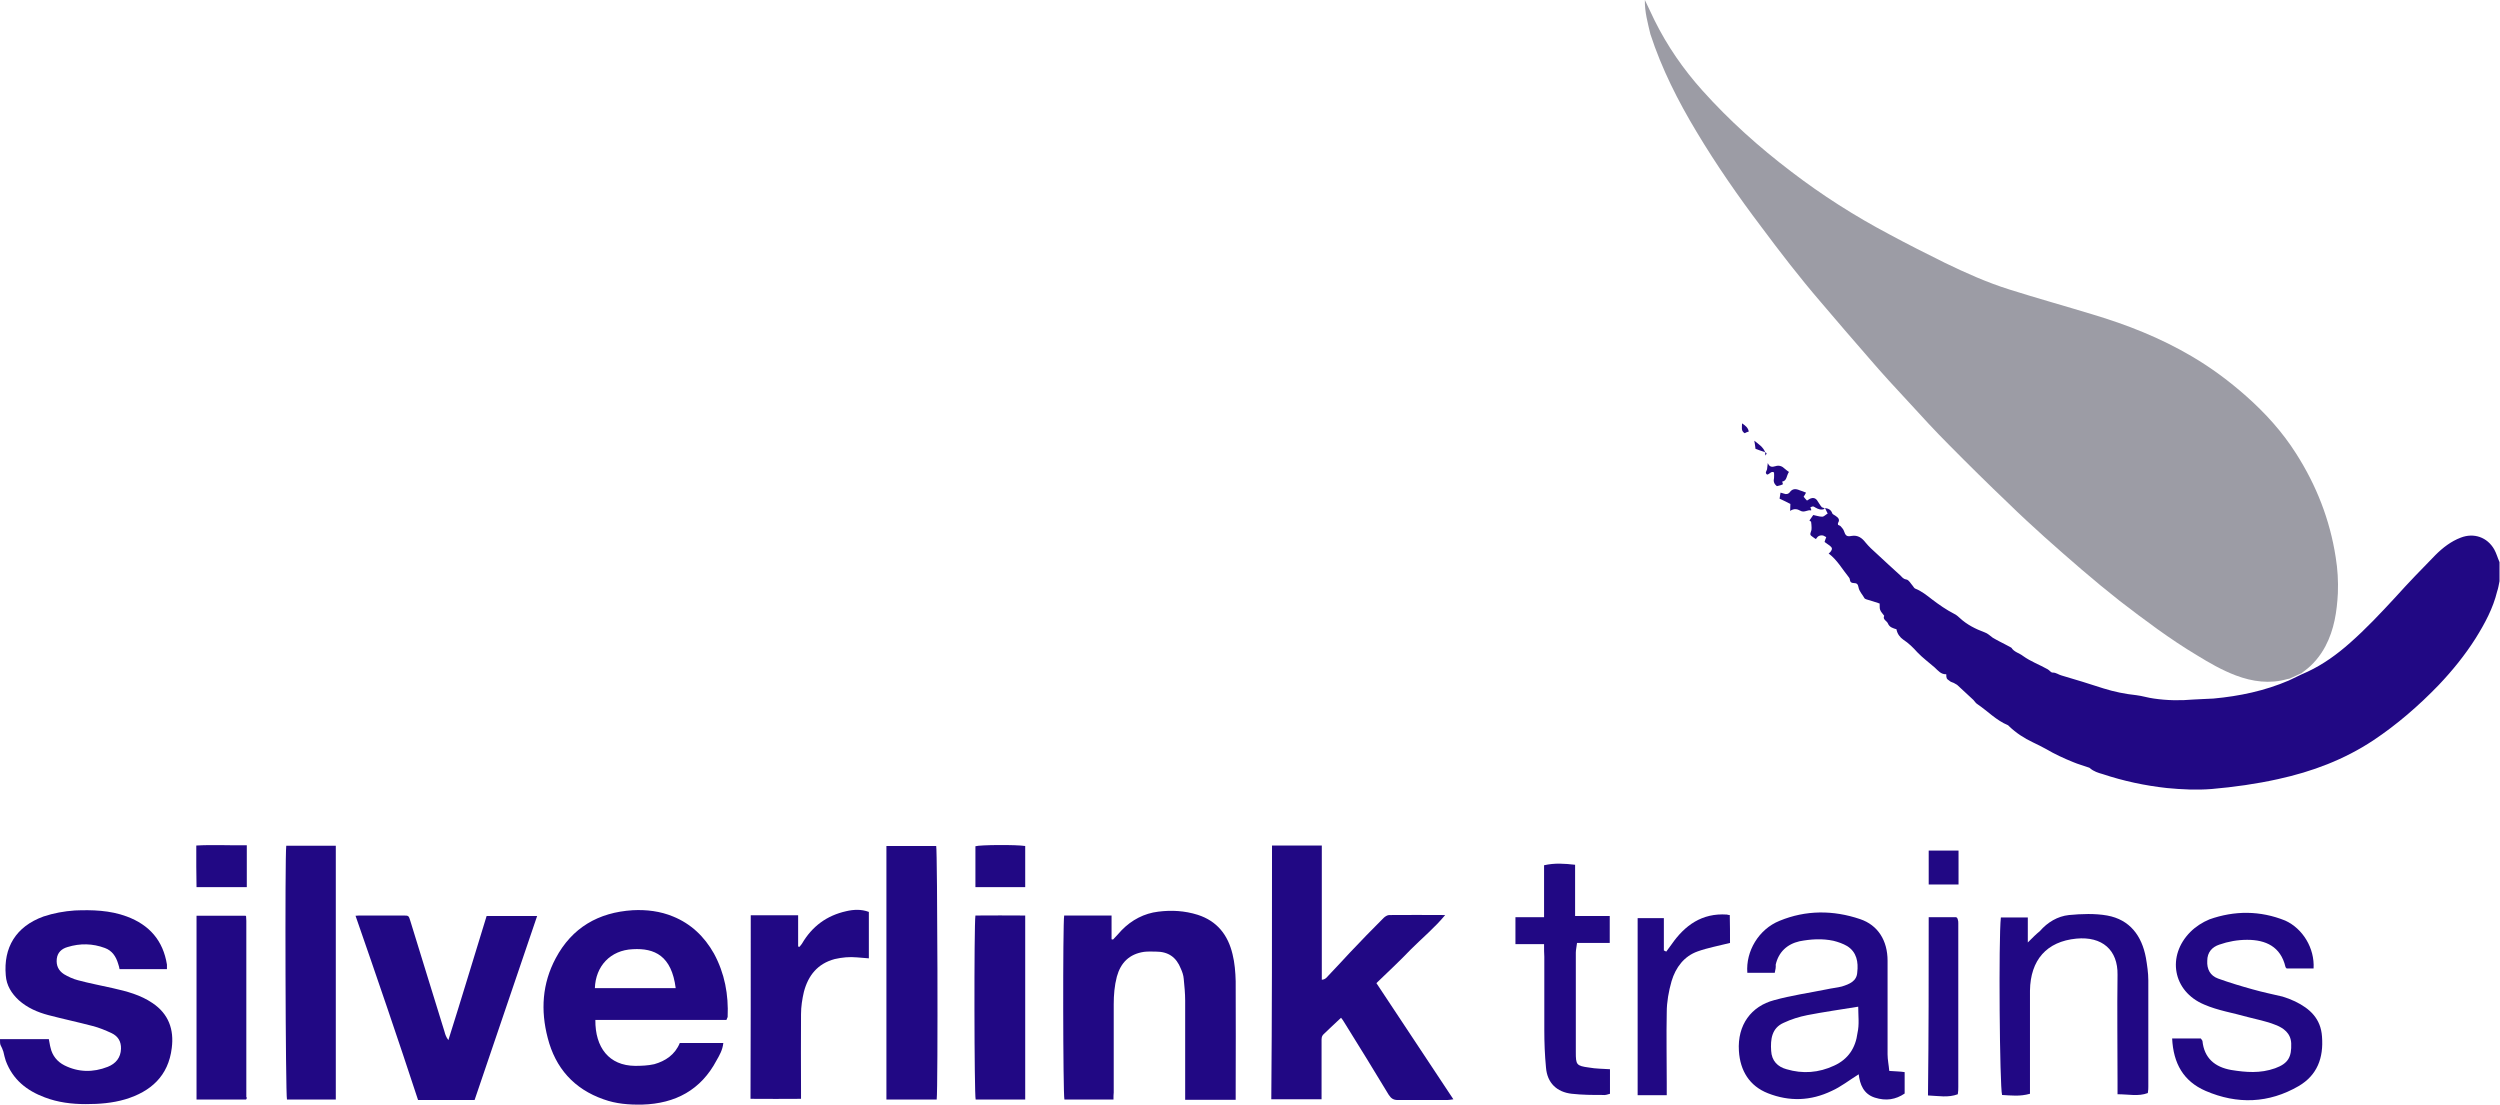 <?xml version="1.0" encoding="utf-8"?>
<!-- Generator: Adobe Illustrator 18.0.0, SVG Export Plug-In . SVG Version: 6.00 Build 0)  -->
<!DOCTYPE svg PUBLIC "-//W3C//DTD SVG 1.1//EN" "http://www.w3.org/Graphics/SVG/1.1/DTD/svg11.dtd">
<svg version="1.1" id="Layer_1" xmlns="http://www.w3.org/2000/svg" xmlns:xlink="http://www.w3.org/1999/xlink" x="0px" y="0px"
	 viewBox="-512.1 20 1039.3 459.3" width="475.688" height="210.222" enable-background="new -512.1 20 1039.3 459.3" xml:space="preserve">
<path fill="#210884" d="M444.4,300.5c1.1-0.5,2.1-0.9,2.9-1.3c6.4-3,12.2-7.2,17.5-11.9c6.7-5.9,12.8-12.4,18.9-19
	c5.4-6,11.1-11.9,16.7-17.6c3-3,6.5-5.7,10.5-7.2c5.4-2.1,11-0.2,13.9,4.9c0.9,1.6,1.4,3.5,2.2,5.3c0,2.6,0,5.3,0,7.9
	c-0.3,1.4-0.5,2.9-1,4.3c-1.7,7-5.1,13.3-8.9,19.4c-4.5,7.1-9.7,13.5-15.4,19.5c-8.3,8.6-17.3,16.4-27.2,23
	c-12.1,8-25.4,13-39.6,16.1c-9,2-18.3,3.3-27.5,4.1c-6.2,0.5-12.5,0.2-18.7-0.4c-9.1-1-18-2.9-26.7-5.8c-1.8-0.5-3.7-1.1-5.2-2.4
	c-0.1-0.1-0.3-0.3-0.5-0.3c-2.2-0.8-4.5-1.4-6.6-2.3c-2-0.8-3.8-1.6-5.7-2.5s-3.6-1.8-5.3-2.8c-1.8-1-3.8-2-5.7-2.9
	c-3.6-1.7-7-3.9-9.9-6.7c-0.1-0.1-0.3-0.3-0.4-0.4c-4.9-2-8.5-5.9-12.8-8.8c-0.7-0.4-1.1-1.2-1.6-1.7c-2.3-2.1-4.5-4.2-6.8-6.3
	c-0.4-0.3-1-0.5-1.4-0.8c-0.7-0.3-1.3-0.4-1.8-0.9c-1.2-0.8-1.3-1-1.3-2.7c-2.2,0.1-3.4-1.5-4.8-2.8c-2.4-2.1-5-4-7.2-6.3
	c-1.8-2-3.6-3.8-5.9-5.3c-1.3-0.9-2.5-2.4-2.8-4.3c-1.3-0.4-2.9-0.8-3.5-2.3c-0.4-1.2-2.4-1.7-1.6-3.3c-0.7-1-1.4-1.6-1.7-2.5
	c-0.3-0.8-0.1-1.7-0.2-2.6c-2-0.7-3.7-1.2-5.4-1.7c-0.3-0.1-0.8-0.3-0.9-0.5c-0.8-1.5-2.2-2.8-2.5-4.6c-0.2-1.2-0.7-1.7-1.8-1.7
	c-1.1,0-1.7-0.4-1.8-1.5c0-0.3-0.2-0.7-0.4-0.9c-2.7-3.3-4.8-7.2-8.4-9.9c0.3-0.3,0.7-0.5,0.9-0.9c0.8-1.1,0.5-1.6-0.5-2.4
	c-0.7-0.4-1.3-1-2.1-1.5c0.2-0.7,0.4-1.2,0.7-2c-0.5-0.2-1.1-0.7-1.5-0.7c-0.5-0.1-1.2,0-1.7,0.3c-0.4,0.2-0.8,0.8-1.1,1.2
	c-0.4-0.3-0.9-0.5-1.2-0.8c-1.3-0.9-1.3-1-0.8-2.5c0.2-0.4,0.2-1,0.2-1.5c0-0.8-0.1-1.5-0.2-2.4c-0.2-0.2-0.7-0.5-0.7-0.5
	c0.5-0.8,1.1-1.5,1.6-2.3c1.2,0.2,2.4,0.7,3.7,0.7c0.8,0,1.5-0.9,2.3-1.3c-0.4-0.9-0.8-1.5-1.1-2.3l0,0c1.4,0.2,2.5,0.7,3,2.2
	c0.1,0.4,0.9,0.7,1.3,1c1.2,0.8,2,1.6,1.1,3c-0.1,0.1,0,0.4,0,0.8c0.4,0.2,0.9,0.3,1.2,0.7c0.4,0.5,1,1.1,1.2,1.7
	c0.7,2.1,1.2,2.6,3.2,2.2c2.7-0.5,4.5,1,5.8,2.7c1.4,1.7,3,3.2,4.7,4.7c3.3,3,6.5,6.1,9.9,9.1c0.7,0.7,1.1,1.4,2.4,1.6
	c1.1,0.2,1.8,1.7,2.7,2.7c0.3,0.3,0.5,0.9,1,1.1c2.6,1,4.8,2.8,7,4.5c2.9,2.2,5.9,4.3,9.2,6c0.9,0.4,1.6,1.1,2.3,1.7
	c3,2.8,6.6,4.6,10.4,6c1.2,0.4,2.2,1.4,3.3,2.2c0.9,0.5,1.7,1,2.7,1.5c1.5,0.8,3,1.5,4.6,2.4c0.2,0.1,0.4,0.2,0.5,0.3
	c1.1,1.8,3.3,2.2,4.8,3.4c3.2,2.3,6.8,3.6,10.2,5.5c0.8,0.4,1.4,1.5,2.2,1.4c1.4,0,2.4,0.9,3.6,1.2c5.9,1.7,11.6,3.5,17.5,5.4
	c4.5,1.4,8.9,2.3,13.6,2.8c2.5,0.3,4.9,1.1,7.3,1.4c5.5,0.8,11,0.9,16.5,0.4c2.7-0.2,5.5-0.2,8.3-0.4c10.8-1,21.3-3.2,31.3-7.5"/>
<g>
	<path fill="#210884" d="M-512.1,452c6.7,0,13.5,0,20.3,0c0.3,1.3,0.4,2.5,0.7,3.5c0.7,3.3,2.8,5.9,5.8,7.4c5.8,2.9,11.9,3,18,0.6
		c3.3-1.3,5.4-3.8,5.5-7.5c0.1-3-1.2-5.2-3.9-6.5c-2.6-1.2-5.2-2.3-8-3c-6.1-1.6-12.2-2.9-18.3-4.5c-4.5-1.2-8.7-3-12.3-6.2
		c-3-2.8-5.1-6.1-5.4-10.3c-1-11.5,4.1-20.3,15.7-24.5c4.2-1.4,8.6-2.2,13-2.5c7.2-0.3,14.6-0.1,21.6,2.5c9.4,3.5,15.1,10,16.7,20
		c0,0.3,0,0.6,0,0.9c0,0.3,0,0.6,0,1c-6.5,0-13,0-19.7,0c-0.1-0.7-0.3-1.4-0.6-2.3c-0.9-3-2.5-5.4-5.5-6.5c-5.1-1.9-10.3-2-15.5-0.4
		c-2.5,0.7-4.2,2.3-4.5,4.9c-0.3,2.8,0.7,4.9,3,6.4c1.7,1,3.8,2,5.8,2.5c4.8,1.3,9.7,2.2,14.5,3.3c5.8,1.3,11.5,2.8,16.5,6.2
		c6.7,4.5,9,11,8,18.7c-1.4,11.6-8.7,18.1-19.3,21.3c-5.4,1.6-10.9,2-16.4,2c-5.9,0-11.6-0.7-17.1-2.8c-7.5-2.8-13.3-7.4-16.2-15.2
		c-0.4-1.2-0.7-2.5-1-3.8c-0.3-0.9-0.7-1.9-1.2-2.8C-512.1,453.9-512.1,453-512.1,452z"/>
	<path fill="#210884" d="M16.7,371.5c7,0,13.6,0,20.7,0c0,18.6,0,37.1,0,55.8c1.6-0.1,2.2-1.2,2.9-1.9c2.9-3,5.8-6.2,8.7-9.3
		c4.6-4.9,9.3-9.7,14.1-14.5c0.6-0.6,1.6-1.2,2.3-1.2c7.5-0.1,15.1,0,23.3,0c-4.5,5.4-9.6,9.6-14.2,14.2c-4.6,4.8-9.4,9.3-14.4,14.1
		c10.7,16.1,21.2,32,32,48.3c-1,0.1-1.7,0.3-2.5,0.3c-6.8,0-13.6,0-20.6,0c-1.9,0-2.8-0.7-3.8-2.2c-6.1-10.1-12.3-20.2-18.6-30.3
		c-0.3-0.6-0.7-1-1.2-1.7c-2.5,2.3-4.9,4.6-7.2,6.8c-1,0.9-0.9,2-0.9,3c0,7,0,13.9,0,20.9c0,1,0,2,0,3.2c-7.1,0-13.9,0-20.9,0
		C16.7,442,16.7,406.9,16.7,371.5z"/>
	<path fill="#210884" d="M-210.1,444c-9.1,0-18.3,0-27.4,0c-9,0-18.1,0-27.1,0c-0.1,11.5,5.7,19,16.5,19.1c2.6,0,5.4-0.1,8-0.7
		c4.6-1.3,8.6-3.9,10.6-8.8c3,0,6.1,0,9.1,0c2.9,0,5.9,0,9,0c-0.3,2.9-1.6,5.1-2.8,7.2c-6.5,12.3-17.1,18-30.9,18.4
		c-5.5,0.1-10.9-0.3-16.1-2.2c-12.3-4.3-20-13-23.2-25.5c-3-11.5-2.3-22.6,3.3-33.1c6.8-12.8,17.8-19.1,32-20
		c5.8-0.3,11.5,0.4,16.8,2.6c7.4,3,13,8.3,17,15.4c4.5,8.3,6.1,17.1,5.7,26.4C-209.7,443.2-209.9,443.3-210.1,444z M-231.2,430.8
		c-1.7-13.5-8.8-16.7-17.8-16.2c-9.4,0.4-15.5,7.1-15.8,16.2C-253.6,430.8-242.5,430.8-231.2,430.8z"/>
	<path fill="#210884" d="M-49.2,477.1c-7.1,0-13.8,0-20.4,0c-0.6-2-0.7-73.2-0.1-76.5c6.4,0,12.9,0,19.7,0c0,3.3,0,6.7,0,9.9
		c0.1,0,0.3,0,0.6,0.1c1.2-1.3,2.5-2.6,3.6-3.9c4.2-4.3,9.4-7,15.2-7.7c5.5-0.7,11-0.4,16.4,1.3c8.1,2.6,12.6,8.4,14.5,16.4
		c0.9,3.6,1.2,7.5,1.3,11.2c0.1,15.2,0,30.6,0,45.8c0,1,0,2.2,0,3.5c-7.1,0-13.9,0-21,0c0-1.2,0-2.2,0-3.2c0-12.6,0-25.4,0-38
		c0-3-0.3-6.1-0.6-9.1c-0.1-1.4-0.6-2.9-1.2-4.2c-1.9-4.8-5.2-7.1-10.4-7.1c-1.6,0-3.3-0.1-4.9,0.1c-6.1,0.9-9.7,4.5-11.3,10.3
		c-1,3.8-1.3,7.7-1.3,11.5c0,12.2,0,24.4,0,36.7C-49.2,474.9-49.2,475.9-49.2,477.1z"/>
	<path fill="#210884" d="M-364.3,400.7c1-0.1,1.7-0.1,2.3-0.1c5.8,0,11.6,0,17.5,0c2.3,0,2.3,0,3,2.3c4.8,15.4,9.4,30.7,14.2,46
		c0.3,1.2,0.7,2.3,1.6,3.5c5.4-17.1,10.6-34.4,15.9-51.6c7,0,13.8,0,21,0c-8.7,25.7-17.3,51-26,76.5c-7.8,0-15.5,0-23.5,0
		C-346.7,451.7-355.4,426.3-364.3,400.7z"/>
	<path fill="#210884" d="M-122.7,477.1c-7,0-13.9,0-20.9,0c0-35.2,0-70.2,0-105.4c7,0,13.9,0,20.7,0
		C-122.4,373.7-122.1,472.2-122.7,477.1z"/>
	<path fill="#210884" d="M-372.5,477.1c-6.8,0-13.6,0-20.3,0c-0.6-1.9-0.9-100.8-0.3-105.5c6.8,0,13.5,0,20.6,0
		C-372.5,406.8-372.5,441.9-372.5,477.1z"/>
	<path fill="#210884" d="M-200,400.5c6.7,0,13,0,19.7,0c0,4.3,0,8.7,0,13c0.1,0,0.3,0.1,0.6,0.1c0.3-0.4,0.7-0.9,1-1.3
		c4.2-7.2,10.3-11.7,18.4-13.5c3-0.7,6.2-0.9,9.4,0.3c0,6.4,0,12.8,0,19.3c-1.6-0.1-3.2-0.3-4.9-0.4c-3.2-0.3-6.2,0-9.3,0.7
		c-7.1,1.9-11,6.8-12.8,13.6c-0.7,3-1.2,6.2-1.2,9.3c-0.1,10.6,0,21.3,0,31.9c0,1,0,2,0,3.3c-7.1,0.1-13.9,0-21,0
		C-200,451.6-200,426.2-200,400.5z"/>
	<path fill="#210884" d="M-85.9,477.1c-7,0-13.8,0-20.6,0c-0.6-2-0.7-72.3-0.1-76.5c6.8-0.1,13.6,0,20.7,0
		C-85.9,426.2-85.9,451.6-85.9,477.1z"/>
	<path fill="#210884" d="M-409.8,477.1c-6.8,0-13.6,0-20.6,0c0-25.5,0-50.9,0-76.4c6.8,0,13.6,0,20.4,0c0,0,0,0,0.1,0.1l0.1,0.1
		c0,0.6,0.1,1.3,0.1,1.9c0,24.4,0,48.9,0,73.2C-409.3,476.5-409.6,476.7-409.8,477.1z"/>
	<path fill="#210884" d="M-85.9,388.8c-7,0-13.8,0-20.7,0c0-5.7,0-11.3,0-17c1.9-0.6,17-0.7,20.7-0.1
		C-85.9,377.2-85.9,382.9-85.9,388.8z"/>
	<path fill="#210884" d="M-409.5,371.4c0,6.1,0,11.6,0,17.4c-7,0-13.8,0-20.9,0c-0.1-2.9,0-5.7-0.1-8.6c0-2.8,0-5.5,0-8.7
		C-423.6,371.1-416.7,371.5-409.5,371.4z"/>
</g>
<path fill="#210884" d="M246.5,231.5c-1.4,0.7-2.7,0.2-3.9-0.5c-0.9-0.5-0.8-0.7-2.1-0.1c0.1,0.3,0.3,0.8,0.4,1.1
	c-0.1,0.1-0.1,0.2-0.1,0.2c-1.5-0.4-2.8,1.1-4.5,0.1c-1.2-0.7-2.6-1-4.2,0.1c0-1.1,0.1-1.8,0.1-2.9c-1.3-0.7-2.8-1.4-4.5-2.2
	c0.1-0.9,0.3-1.6,0.4-2.5c0.5,0.2,1,0.2,1.4,0.4c1,0.4,1.8,0.2,2.4-0.5c1.1-1.6,2.5-1.6,4.1-0.9c0.8,0.3,1.6,0.5,2.7,1
	c-0.3,0.7-0.7,1.2-1,1.7c0.4,0.5,0.9,1.1,1.4,1.6c0.4-0.3,0.9-0.5,1.3-0.8c1.1-0.5,2.2-0.3,2.9,0.7c0.7,1,1.2,2,2,2.9
	C245.8,231,246.2,231.2,246.5,231.5L246.5,231.5z"/>
<path fill="#210884" d="M226.6,222.1c-1.3-1-1.5-2.1-1.2-3.4c0.1-0.8,0-1.5,0-2.3c-1.3-0.7-1.8,0.8-2.9,0.9c-1-0.8-0.2-1.4,0-2.2
	c0.1-0.7,0.2-1.4,0.3-2.6c0.8,1.8,1.8,1.7,3.2,1.3c1.5-0.5,2.8,0,3.9,1.1c0.5,0.5,1.2,0.9,1.7,1.3c-1.1,1.6-0.8,3.7-2.8,4
	c0.1,0.4,0.2,0.8,0.3,1.1C228.4,221.7,227.5,221.9,226.6,222.1z"/>
<path fill="#210884" d="M221.7,208c-1.3-0.4-2.5-0.9-4-1.4c-0.1-1-0.3-2.2-0.5-3.4C218.9,204.6,220.9,205.8,221.7,208L221.7,208z"/>
<path fill="#210884" d="M212.1,196c1.5,1,2.5,1.8,2.8,3.4c-0.7,0.2-1.2,0.4-1.7,0.7C211.6,199.1,212.1,197.8,212.1,196z"/>
<path fill="#210884" d="M221.6,208c0.9,0.4,0.9,0.4,0.2,1.4C221.8,208.7,221.7,208.3,221.6,208C221.7,208,221.6,208,221.6,208z"/>
<path fill="#9C9CA5" d="M439.8,302.1c-0.3,0.1-0.7,0.1-1,0.2c-7.3,2.1-14.5,1.1-21.4-1.5c-5.8-2.2-11-5.2-16.2-8.4
	c-11.2-6.7-21.7-14.6-32.1-22.6c-10.8-8.5-21.1-17.5-31.3-26.6c-5.1-4.6-10.1-9.2-15-14c-8.4-8-16.6-16.1-24.8-24.4
	c-5.7-5.7-11-11.5-16.4-17.4c-5.7-6.1-11.3-12.2-16.7-18.5c-6.8-7.8-13.6-15.7-20.3-23.6c-8.6-10-16.6-20.4-24.5-31
	c-9.6-12.7-18.7-25.8-26.9-39.5C185.5,62,178.7,48.6,174,34.2c-1.1-4.7-2.4-9.3-2.3-14.2c1.3,2.8,2.7,5.7,4,8.4
	c5.3,10.7,12,20.4,19.9,29.2c11.2,12.5,23.6,23.6,36.9,33.7c12.8,9.8,26.4,18.5,40.8,26.1c7.6,4.1,15.3,8,23.2,11.9
	c8.7,4.2,17.6,8.2,26.9,11.1c11.4,3.6,22.9,6.8,34.4,10.3c14.4,4.3,28.3,9.8,41.2,17.4c8.2,4.8,15.7,10.4,22.7,16.6
	c7.9,7,15,14.8,20.7,23.8c8.5,13.3,14.1,27.6,16.5,43.2c0.8,4.9,1.1,9.9,0.9,14.9c-0.4,7.6-1.5,15.1-5.2,22.1
	c-2.2,4.1-5.1,7.6-8.8,10.3c-0.3,0.2-0.7,0.5-1,0.8"/>
<g>
	<path fill="#210884" d="M225.7,424.4c-4.2,0-7.7,0-11.4,0c-0.7-8.9,4.7-18.1,13.4-21.6c10.9-4.5,22.3-4.5,33.5-0.7
		c7.4,2.5,11.4,8.9,11.4,17.3c0,12.9,0,26,0,38.9c0,2.2,0.5,4.5,0.7,6.9c2.5,0.2,4.5,0.2,6.4,0.5c0,2.7,0,5.7,0,8.9
		c-3.7,2.5-7.7,3.2-12.4,1.7c-4.7-1.5-6.2-5.5-6.7-9.7c-4,2.5-7.4,5.2-11.2,6.9c-8.7,4.2-17.6,4.5-26.5,1c-7.7-3-11.6-9.4-12.1-17.6
		c-0.7-10.9,5.2-18.6,14.6-21.1c7.2-2,14.4-3,21.8-4.5c2.2-0.5,4.5-0.7,6.4-1.2c3.2-1,6.2-2.2,6.4-5.9c0.5-4.2-0.2-8.4-4.2-10.9
		c-1.7-1-3.7-1.7-5.7-2.2c-4.7-1-9.4-0.7-14.1,0.2c-5.2,1.2-8.7,4.5-9.9,9.7C226.2,422.1,226,423.1,225.7,424.4z M260.4,438.5
		c-7.4,1.2-14.4,2.2-21.1,3.5c-3.5,0.7-6.7,1.7-9.9,3.2c-5,2.2-5.5,6.9-5.2,11.6c0.2,4.2,2.7,6.7,6.4,7.7c6.7,2,13.4,1.5,19.8-1.5
		c5.9-2.7,8.9-7.4,9.7-13.6C260.9,445.9,260.4,442.2,260.4,438.5z"/>
	<path fill="#210884" d="M449.7,422.6c-3.7,0-7.4,0-11.2,0c-0.2-0.2-0.5-0.5-0.5-0.7c-2-8.4-8.2-11.2-15.9-11.2c-4,0-7.9,0.7-11.6,2
		c-3,1-5,3.2-5,6.7c-0.2,3.5,1.2,6.2,4.5,7.4c4.7,1.7,9.7,3.2,14.4,4.5c4.2,1.2,8.2,2,12.4,3c1.7,0.5,3.5,1.2,5.2,2
		c6.2,3,10.7,7.2,11.2,14.6c0.7,8.9-2,16.1-9.7,20.6c-12.4,7.2-25.5,7.7-38.7,2c-9.2-4-13.4-11.4-13.9-21.8c4,0,7.9,0,11.9,0
		c0.2,0.2,0.5,0.7,0.7,1c0.7,7.2,5.2,10.9,11.9,12.1c6.2,1,12.1,1.5,18.3-0.7c5.5-2,6.9-4.7,6.7-10.4c-0.2-4.2-3.2-6.4-6.7-7.7
		c-3.7-1.5-7.7-2.2-11.4-3.2c-5.9-1.7-12.4-2.7-18.1-5.2c-13.1-5.5-15.6-20.3-5.7-30.2c2.2-2.2,5-4,7.9-5.2
		c10.4-3.7,21.1-3.7,31.5,0.5C445.2,406,450.2,414.2,449.7,422.6z"/>
	<path fill="#210884" d="M331.8,474.7c-4.2,1.2-7.9,0.7-11.6,0.5c-1-3.5-1.5-64.9-0.5-73.8c3.5,0,6.9,0,11.2,0c0,3.2,0,6.4,0,10.4
		c2-2,3.5-3.5,5-4.7c3.2-3.7,7.4-6.2,12.1-6.7c5.2-0.5,10.9-0.7,15.9,0.2c9.4,1.7,14.4,8.4,16.1,17.6c0.5,3,1,6.2,1,9.4
		c0,14.6,0,29.5,0,44.1c0,0.7,0,1.5-0.2,2.7c-4,1.5-7.9,0.5-12.6,0.5c0-2,0-3.7,0-5.5c0-14.6-0.2-29.5,0-44.1
		c0.2-10.4-6.4-16.1-17.1-15.1c-12.4,1.2-19.1,8.9-19.3,21.6c0,12.4,0,24.8,0,36.9C331.8,471,331.8,472.7,331.8,474.7z"/>
	<path fill="#210884" d="M129.8,412.5c-4.5,0-7.9,0-11.9,0c0-3.7,0-6.9,0-11.2c3.7,0,7.4,0,11.9,0c0-7.4,0-14.4,0-21.6
		c4.5-1,8.4-0.7,12.9-0.2c0,7.2,0,13.9,0,21.3c5,0,9.4,0,14.4,0c0,4,0,7.2,0,11.2c-4.5,0-8.9,0-13.6,0c-0.2,1.7-0.5,3-0.5,4
		c0,13.9,0,27.5,0,41.4c0,5.2,0.2,5.7,5.5,6.4c2.7,0.5,5.7,0.5,8.7,0.7c0,3.2,0,6.4,0,10.2c-0.7,0.2-2,0.7-3,0.5
		c-4.2,0-8.4,0-12.9-0.5c-6.2-0.7-10.2-4.5-10.7-10.9c-0.5-5.2-0.7-10.4-0.7-15.6c0-10.2,0-20.3,0-30.5
		C129.8,416.4,129.8,414.7,129.8,412.5z"/>
	<path fill="#210884" d="M207.1,412c-4.7,1.2-9.2,2-13.4,3.5c-5.7,2-9.2,6.7-10.9,12.4c-1.2,4.2-2,8.7-2,12.9
		c-0.2,9.9,0,19.6,0,29.5c0,1.5,0,3,0,5c-4.2,0-8.2,0-12.1,0c0-24.5,0-48.8,0-73.6c3.5,0,6.9,0,10.9,0c0,4.5,0,8.9,0,13.4
		c0.2,0.2,0.5,0.2,1,0.5c0.7-1,1.5-2,2.2-3c5.5-7.9,12.6-13.1,23-12.4c0.2,0,0.5,0.2,1.2,0.2C207.1,404,207.1,408.3,207.1,412z"/>
	<path fill="#210884" d="M289.7,401.3c4.2,0,7.9,0,11.4,0c0.2,0.2,0.5,0.2,0.5,0.5c0,0,0.2,0.2,0.2,0.5c0.2,0.5,0.2,1,0.2,1.5
		c0,22.8,0,45.3,0,68.1c0,1,0,1.7-0.2,3c-4,1.5-7.9,0.7-12.4,0.5C289.7,450.4,289.7,426.1,289.7,401.3z"/>
	<rect x="289.7" y="373.6" fill="#210884" width="12.4" height="14.1"/>
</g>
</svg>
